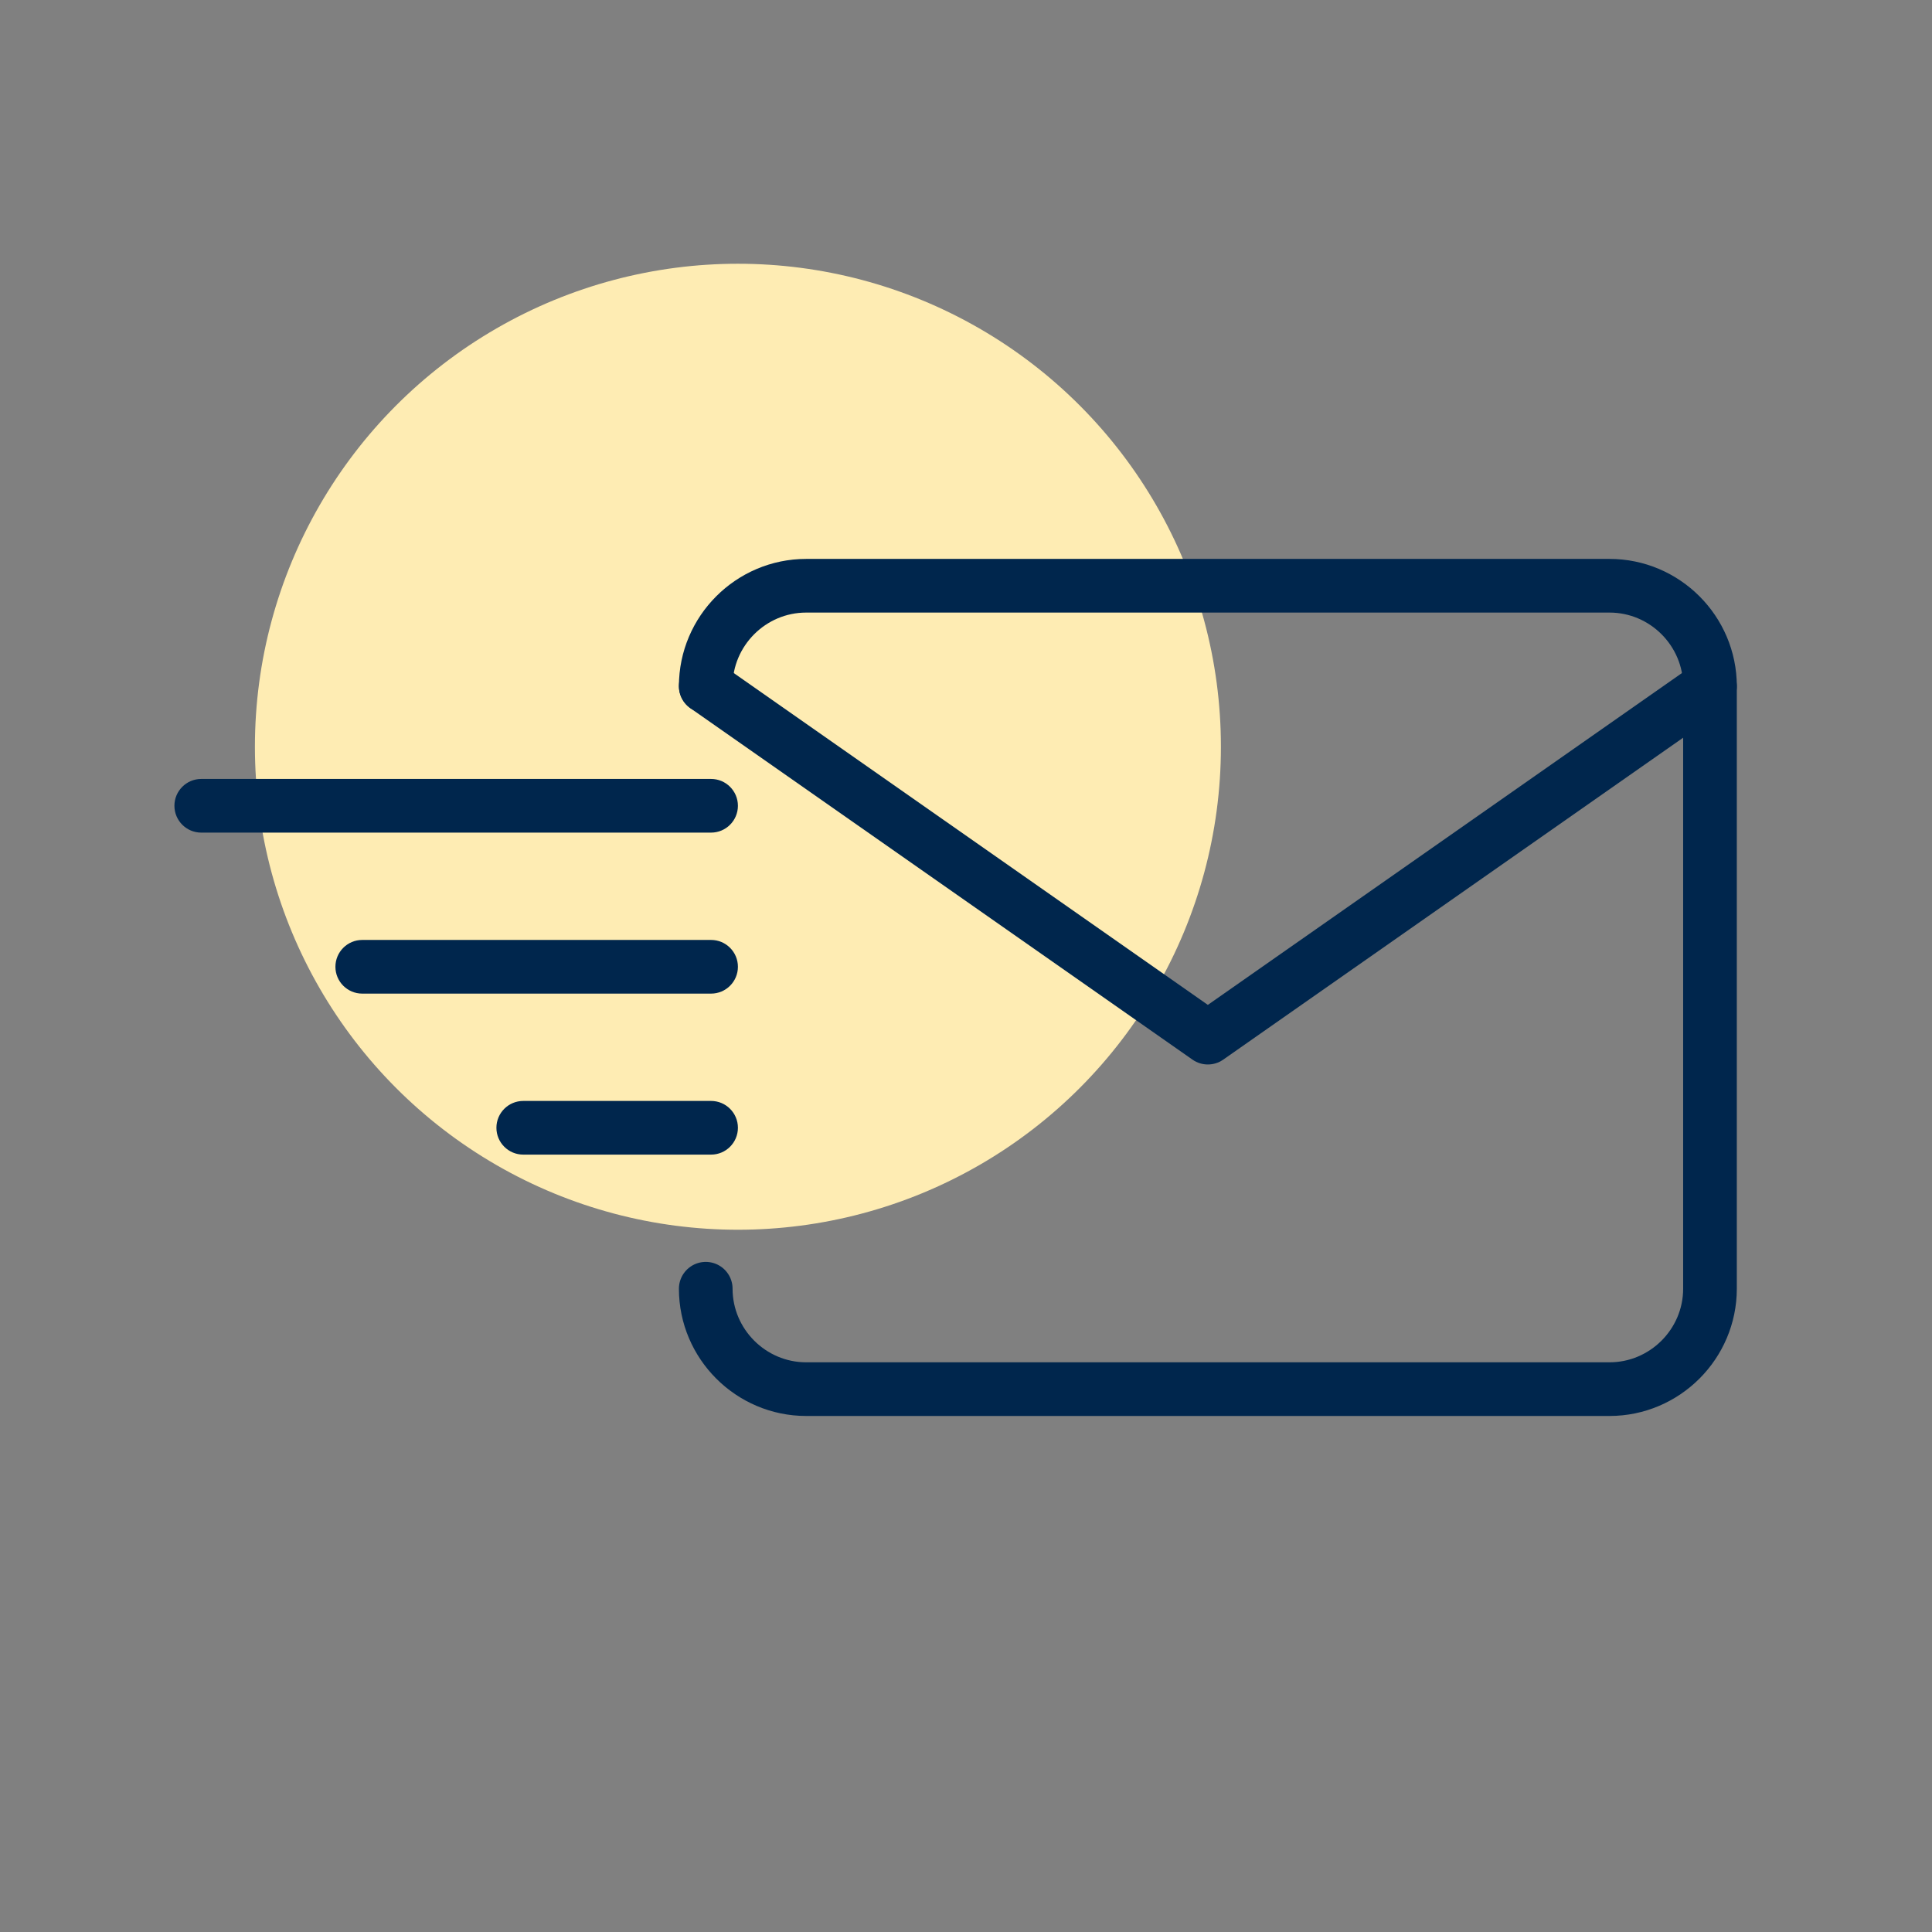 <svg width="72" height="72" viewBox="0 0 72 72" fill="none" xmlns="http://www.w3.org/2000/svg">
  <rect x="0" y="0" width="72" height="72" fill="#808080" stroke="none"/>
  <circle cx="27.5" cy="27.829" r="18" fill="#FEECB3"/>
  <path d="M26.301 48.027C26.301 50.085 27.985 51.769 30.043 51.769H59.983C62.042 51.769 63.726 50.085 63.726 48.027V25.572C63.726 23.513 62.042 21.829 59.983 21.829H30.043C27.985 21.829 26.301 23.513 26.301 25.572" stroke="#00264D" stroke-width="2" stroke-linecap="round" stroke-linejoin="round"/>
  <path d="M63.726 25.572L45.013 38.67L26.301 25.572" stroke="#00264D" stroke-width="2" stroke-linecap="round" stroke-linejoin="round"/>
  <path fill-rule="evenodd" clip-rule="evenodd" d="M27.5 30.029C27.5 30.581 27.052 31.029 26.5 31.029H7.5C6.948 31.029 6.5 30.581 6.5 30.029C6.5 29.477 6.948 29.029 7.5 29.029H26.5C27.052 29.029 27.5 29.477 27.5 30.029ZM27.5 42.029C27.5 42.581 27.052 43.029 26.5 43.029H19.5C18.948 43.029 18.5 42.581 18.5 42.029C18.5 41.477 18.948 41.029 19.5 41.029H26.5C27.052 41.029 27.5 41.477 27.5 42.029ZM26.5 37.029C27.052 37.029 27.5 36.581 27.5 36.029C27.5 35.477 27.052 35.029 26.5 35.029H13.5C12.948 35.029 12.5 35.477 12.5 36.029C12.5 36.581 12.948 37.029 13.5 37.029H26.5Z" fill="#00264D"/>
</svg>
